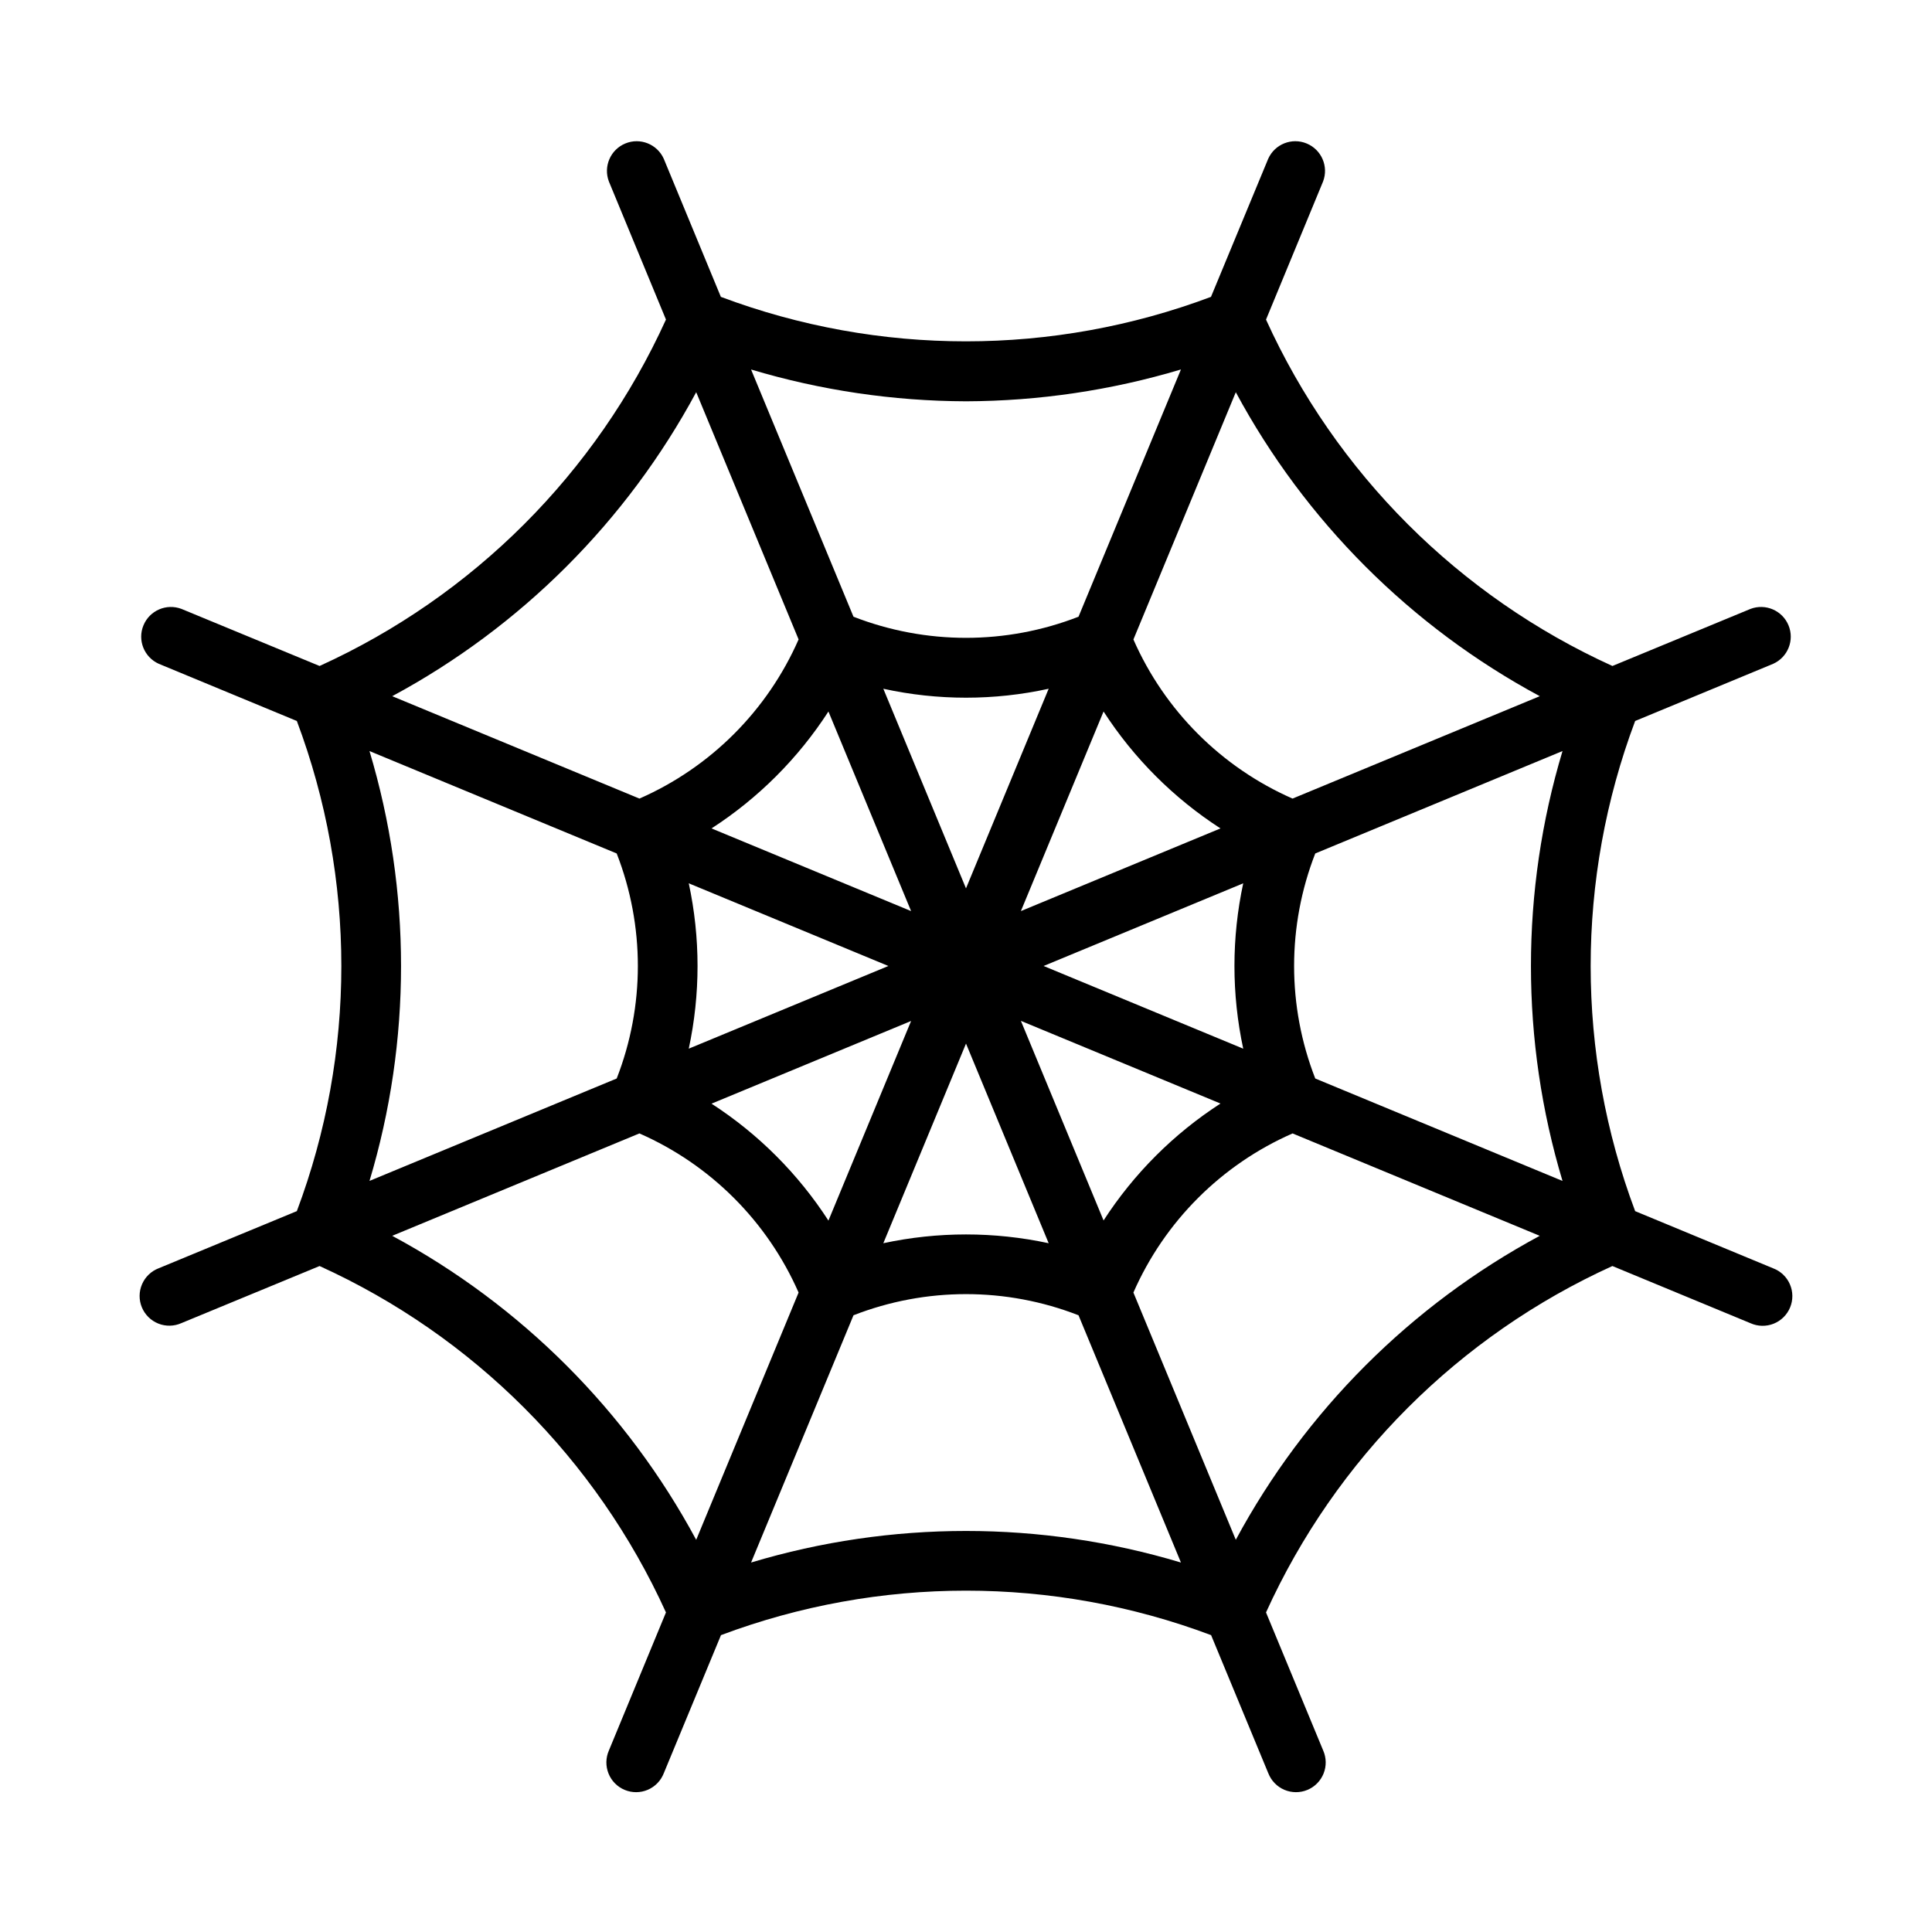<?xml version="1.0" encoding="UTF-8"?>
<!-- Uploaded to: SVG Repo, www.svgrepo.com, Generator: SVG Repo Mixer Tools -->
<svg fill="#000000" width="800px" height="800px" version="1.1" viewBox="144 144 512 512" xmlns="http://www.w3.org/2000/svg">
 <path d="m613.92 319.91c3.883-1.746 5.68-6.262 4.051-10.195-1.629-3.938-6.094-5.859-10.074-4.348l-36.59 15.125c-40.695-18.488-73.312-51.102-91.801-91.797l15.121-36.598c1.516-3.981-0.41-8.441-4.344-10.07-3.938-1.633-8.453 0.164-10.195 4.051l-15.164 36.594c-41.867 15.719-88.016 15.719-129.89 0l-15.129-36.594c-1.746-3.887-6.262-5.684-10.195-4.051-3.938 1.629-5.859 6.09-4.348 10.07l15.125 36.59c-18.488 40.695-51.102 73.312-91.797 91.805l-36.598-15.125c-3.981-1.512-8.441 0.41-10.07 4.348-1.633 3.934 0.164 8.449 4.051 10.195l36.598 15.16h-0.004c15.723 41.867 15.723 88.02 0 129.89l-36.594 15.133c-1.988 0.754-3.586 2.285-4.43 4.238s-0.859 4.164-0.047 6.129c0.816 1.965 2.391 3.519 4.367 4.305 1.977 0.785 4.188 0.738 6.129-0.133l36.598-15.121c40.695 18.492 73.305 51.105 91.797 91.801l-15.125 36.59c-0.852 1.938-0.887 4.137-0.098 6.102 0.785 1.965 2.332 3.531 4.289 4.34 1.957 0.812 4.156 0.801 6.102-0.027 1.949-0.832 3.481-2.41 4.25-4.383l15.16-36.605c41.871-15.719 88.02-15.719 129.89 0l15.16 36.605h0.004c0.77 1.973 2.297 3.551 4.246 4.383 1.949 0.828 4.148 0.84 6.102 0.027 1.957-0.809 3.504-2.375 4.293-4.34 0.785-1.965 0.75-4.164-0.102-6.102l-15.152-36.59c18.484-40.699 51.098-73.312 91.793-91.801l36.598 15.152c1.941 0.871 4.152 0.918 6.129 0.133 1.977-0.785 3.551-2.34 4.367-4.305 0.812-1.965 0.797-4.176-0.047-6.129-0.84-1.953-2.438-3.484-4.426-4.238l-36.59-15.16v-0.004c-15.719-41.867-15.719-88.016 0-129.89zm-142.42-71.969c18.391 34.156 46.402 62.168 80.562 80.555l-65.527 27.137c-18.84-8.277-33.891-23.324-42.168-42.164zm1.969 173.97-52.902-21.914 52.898-21.906 0.004-0.004c-3.102 14.441-3.102 29.375 0 43.816zm-146.94-43.824 52.902 21.91-52.898 21.906h-0.004c3.102-14.441 3.102-29.375 0-43.816zm73.469 1.34-21.906-52.898v-0.004c14.434 3.16 29.383 3.16 43.816 0zm36.457-46.871c8.02 12.406 18.582 22.965 30.984 30.984l-52.891 21.906zm-51.004 52.891-52.891-21.906c12.406-8.02 22.965-18.578 30.984-30.984zm0 29.125-21.906 52.898v0.004c-8.02-12.406-18.578-22.969-30.984-30.992zm14.551 5.992 21.906 52.898v0.004c-14.441-3.102-29.375-3.102-43.816 0zm14.547-6.023 52.891 21.906v0.004c-12.402 8.02-22.965 18.582-30.984 30.984zm-14.547-164.19c19.293-0.066 38.477-2.91 56.961-8.438l-27.145 65.527v-0.004c-19.18 7.465-40.457 7.465-59.637 0l-27.145-65.52v0.004c18.484 5.527 37.668 8.367 56.965 8.43zm-71.5-2.41 27.137 65.52h-0.004c-8.273 18.848-23.324 33.898-42.172 42.172l-65.52-27.137c34.156-18.391 62.164-46.398 80.555-80.555zm-86.594 95.094 65.527 27.145h-0.004c7.477 19.176 7.477 40.461 0 59.637l-65.512 27.137h0.004c11.145-37.156 11.145-76.766-0.008-113.92zm86.594 209.03h-0.004c-18.387-34.16-46.398-62.172-80.555-80.562l65.512-27.137v0.004c18.848 8.273 33.898 23.324 42.18 42.168zm14.539 6.023 27.145-65.527h-0.004c19.176-7.473 40.461-7.473 59.637 0l27.145 65.527c-37.156-11.156-76.77-11.156-113.93 0zm128.46-6.023-27.137-65.527c8.273-18.848 23.328-33.898 42.176-42.168l65.512 27.137v-0.004c-34.156 18.395-62.164 46.406-80.555 80.562zm21.059-122.25h-0.004c-7.473-19.176-7.473-40.461 0-59.637l65.527-27.145c-11.156 37.156-11.156 76.77 0 113.93z"/>
</svg>